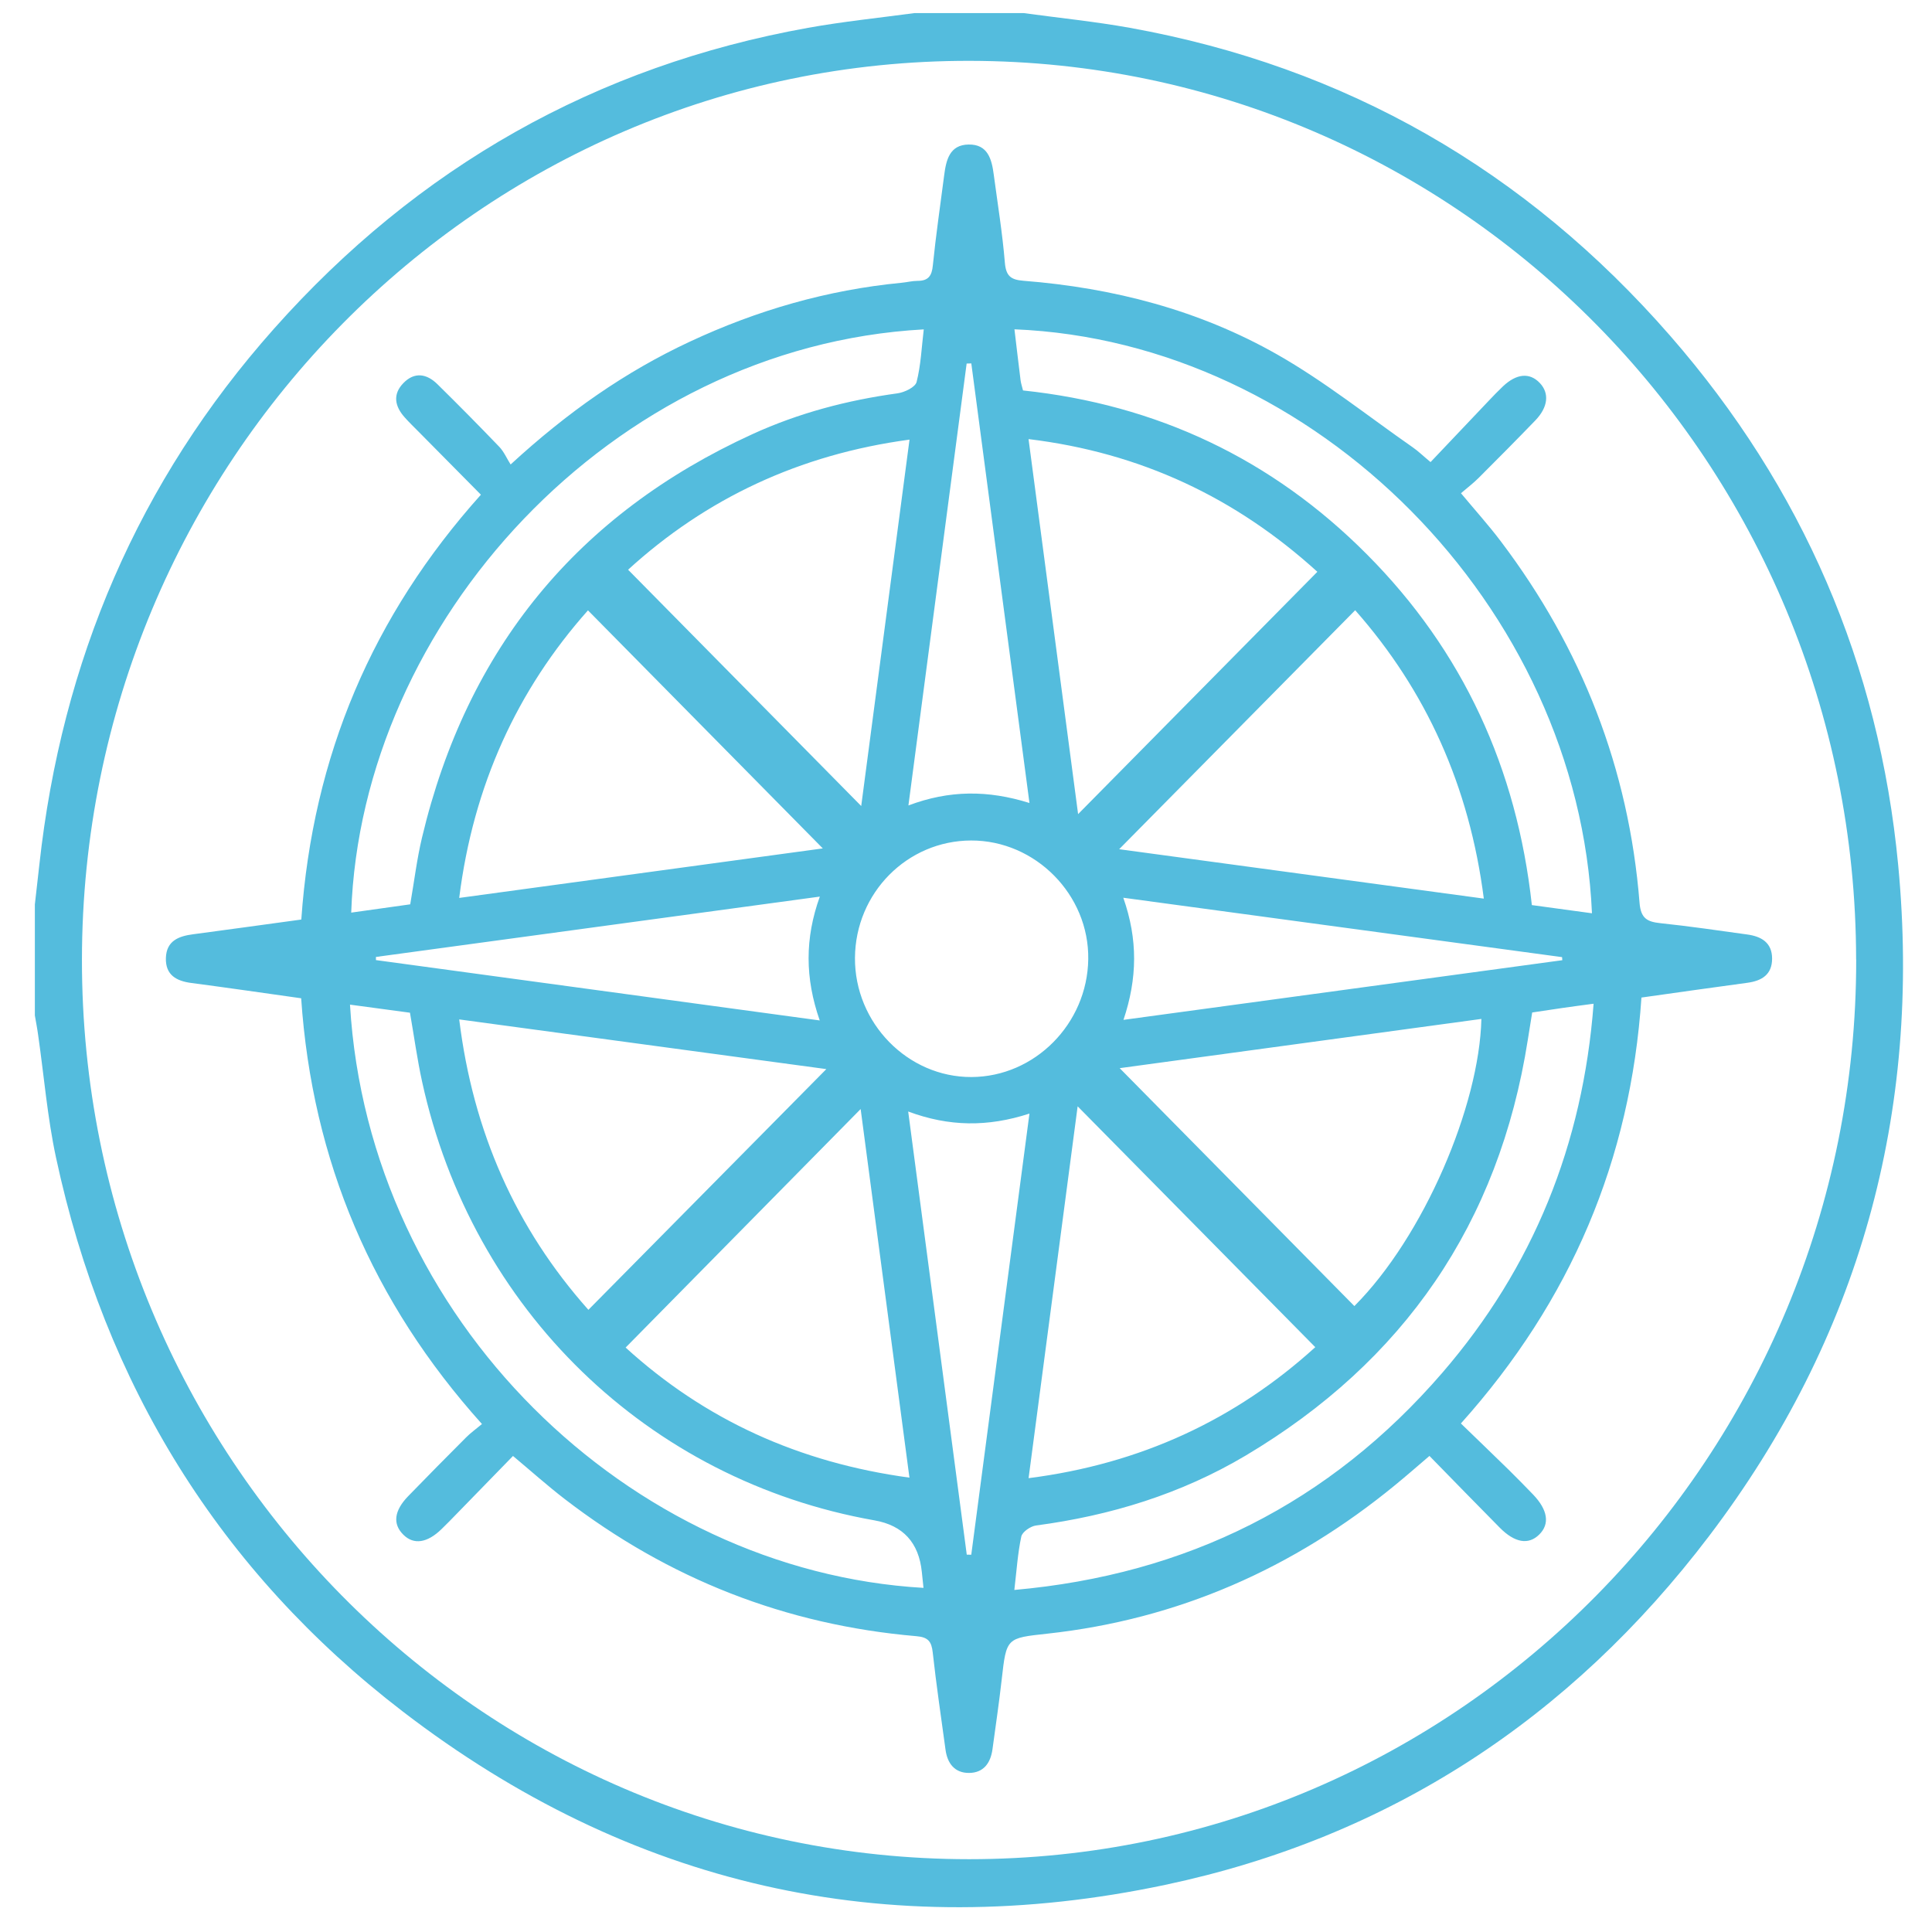 <svg width="51" height="51" viewBox="0 0 51 51" fill="none" xmlns="http://www.w3.org/2000/svg">
<path d="M27.024 0.346C27.96 0.474 28.9 0.568 29.829 0.735C35.516 1.761 40.273 4.488 44.092 8.868C47.575 12.863 49.605 17.542 50.108 22.841C50.728 29.382 49.08 35.324 45.119 40.543C41.451 45.376 36.656 48.509 30.757 49.756C23.388 51.314 16.63 49.785 10.629 45.177C5.805 41.472 2.765 36.554 1.477 30.55C1.25 29.49 1.162 28.4 1.007 27.324C0.984 27.151 0.95 26.979 0.92 26.805C0.92 25.83 0.92 24.853 0.92 23.877C0.959 23.526 0.999 23.174 1.039 22.824C1.629 17.446 3.655 12.701 7.232 8.678C11.029 4.406 15.734 1.74 21.333 0.734C22.261 0.568 23.201 0.472 24.136 0.346C25.1 0.346 26.062 0.346 27.026 0.346H27.024ZM48.997 25.329C48.985 12.239 38.521 1.627 25.603 1.606C12.685 1.584 2.174 12.222 2.163 25.331C2.151 38.429 12.652 49.077 25.582 49.078C38.507 49.08 49.011 38.427 48.999 25.329H48.997Z" fill="#54BCDD"/>
<path d="M7.954 24.269C8.256 19.953 9.835 16.249 12.695 13.059C12.142 12.499 11.597 11.95 11.055 11.401C10.93 11.274 10.801 11.151 10.684 11.019C10.422 10.727 10.358 10.409 10.651 10.11C10.943 9.81 11.266 9.865 11.546 10.141C12.098 10.684 12.643 11.236 13.181 11.796C13.302 11.923 13.376 12.098 13.479 12.261C14.982 10.879 16.508 9.812 18.212 9.018C19.989 8.188 21.843 7.653 23.794 7.465C23.938 7.452 24.081 7.414 24.223 7.414C24.502 7.414 24.599 7.286 24.625 7.003C24.705 6.211 24.821 5.423 24.923 4.633C24.975 4.228 25.064 3.822 25.57 3.815C26.076 3.807 26.18 4.203 26.233 4.612C26.336 5.385 26.462 6.157 26.526 6.933C26.556 7.292 26.688 7.386 27.02 7.412C29.382 7.598 31.651 8.184 33.716 9.358C34.967 10.069 36.107 10.982 37.294 11.809C37.437 11.908 37.563 12.032 37.763 12.198C38.282 11.65 38.791 11.113 39.3 10.578C39.423 10.448 39.546 10.32 39.675 10.198C40.034 9.859 40.38 9.829 40.647 10.11C40.904 10.38 40.867 10.748 40.528 11.099C40.034 11.611 39.533 12.116 39.03 12.618C38.893 12.755 38.739 12.872 38.566 13.02C38.95 13.481 39.305 13.874 39.621 14.294C41.752 17.112 42.998 20.287 43.28 23.832C43.313 24.249 43.486 24.333 43.833 24.37C44.599 24.45 45.36 24.563 46.122 24.668C46.489 24.718 46.779 24.878 46.779 25.305C46.779 25.727 46.508 25.891 46.128 25.943C45.208 26.066 44.288 26.199 43.33 26.333C43.043 30.614 41.468 34.336 38.564 37.576C38.995 37.993 39.411 38.393 39.823 38.796C40.042 39.011 40.257 39.232 40.47 39.452C40.858 39.857 40.916 40.228 40.632 40.508C40.351 40.787 39.988 40.729 39.59 40.327C38.977 39.709 38.372 39.084 37.734 38.433C37.41 38.71 37.122 38.962 36.826 39.204C34.141 41.406 31.096 42.747 27.654 43.124C26.564 43.243 26.568 43.229 26.442 44.339C26.373 44.952 26.282 45.562 26.199 46.176C26.149 46.542 25.962 46.798 25.582 46.801C25.204 46.804 25.008 46.553 24.959 46.185C24.843 45.331 24.716 44.479 24.622 43.623C24.59 43.327 24.498 43.217 24.189 43.191C20.746 42.895 17.647 41.682 14.897 39.563C14.451 39.219 14.029 38.842 13.542 38.434C13.053 38.936 12.56 39.443 12.068 39.948C11.933 40.087 11.798 40.227 11.658 40.362C11.28 40.732 10.922 40.785 10.649 40.514C10.362 40.231 10.4 39.883 10.774 39.496C11.28 38.974 11.792 38.457 12.305 37.943C12.419 37.828 12.551 37.734 12.723 37.591C9.835 34.377 8.242 30.647 7.95 26.352C6.957 26.212 6.007 26.074 5.056 25.949C4.66 25.898 4.366 25.741 4.379 25.289C4.393 24.832 4.719 24.712 5.099 24.662C6.035 24.538 6.971 24.408 7.95 24.274L7.954 24.269ZM28.46 21.49C30.598 19.325 32.673 17.223 34.775 15.094C32.62 13.136 30.11 11.949 27.151 11.591C27.591 14.921 28.022 18.185 28.459 21.49H28.46ZM34.719 35.561C32.604 33.418 30.532 31.318 28.447 29.204C28.02 32.438 27.589 35.709 27.152 39.02C30.11 38.643 32.611 37.477 34.721 35.561H34.719ZM21.81 28.221C18.561 27.782 15.364 27.348 12.122 26.91C12.488 29.882 13.616 32.422 15.532 34.576C17.623 32.459 19.688 30.372 21.812 28.223L21.81 28.221ZM35.773 16.109C33.671 18.238 31.602 20.332 29.543 22.417C32.7 22.845 35.911 23.28 39.169 23.721C38.788 20.746 37.644 18.228 35.773 16.108V16.109ZM29.555 28.195C31.622 30.291 33.686 32.385 35.752 34.477C37.583 32.641 39.052 29.191 39.105 26.897C35.901 27.333 32.703 27.768 29.555 28.197V28.195ZM15.521 16.112C13.653 18.212 12.494 20.733 12.122 23.703C15.376 23.26 18.572 22.825 21.72 22.396C19.66 20.308 17.602 18.221 15.521 16.112ZM24.007 39.006C23.572 35.719 23.145 32.496 22.719 29.276C20.636 31.39 18.59 33.467 16.515 35.572C18.607 37.478 21.085 38.609 24.007 39.006ZM16.58 15.039C18.64 17.127 20.681 19.197 22.734 21.277C23.153 18.1 23.576 14.878 24.009 11.605C21.094 11.997 18.634 13.165 16.58 15.039ZM26.774 41.971C31.332 41.566 35.101 39.681 38.077 36.234C40.468 33.462 41.785 30.218 42.067 26.496C41.737 26.54 41.483 26.573 41.231 26.61C40.965 26.648 40.699 26.689 40.446 26.727C40.402 27.002 40.366 27.226 40.33 27.45C39.569 32.306 37.048 35.944 32.885 38.422C31.176 39.438 29.311 40.009 27.349 40.269C27.203 40.289 26.987 40.437 26.96 40.56C26.866 40.998 26.837 41.45 26.776 41.972L26.774 41.971ZM42.024 24.108C41.668 16.01 34.722 9.015 26.779 8.693C26.833 9.145 26.885 9.593 26.941 10.04C26.951 10.119 26.978 10.195 27.005 10.307C30.527 10.679 33.577 12.111 36.09 14.641C38.617 17.182 40.043 20.284 40.437 23.892C40.971 23.965 41.477 24.033 42.022 24.108H42.024ZM24.384 8.695C16.123 9.15 9.534 16.446 9.271 24.091C9.795 24.017 10.313 23.945 10.829 23.872C10.936 23.257 11.005 22.676 11.14 22.11C12.329 17.117 15.246 13.571 19.863 11.46C21.084 10.902 22.366 10.565 23.693 10.383C23.878 10.357 24.162 10.221 24.196 10.083C24.31 9.635 24.328 9.164 24.385 8.695H24.384ZM24.378 41.916C24.361 41.752 24.348 41.624 24.334 41.496C24.255 40.721 23.839 40.267 23.085 40.134C17.105 39.078 12.461 34.579 11.143 28.556C11.012 27.958 10.93 27.349 10.822 26.733C10.278 26.66 9.763 26.591 9.239 26.52C9.732 34.837 16.613 41.467 24.378 41.916ZM25.637 22.187C23.948 22.19 22.581 23.571 22.569 25.284C22.558 27.004 23.962 28.439 25.646 28.431C27.316 28.424 28.703 27.024 28.727 25.322C28.753 23.622 27.335 22.184 25.636 22.187H25.637ZM21.641 23.668C17.7 24.204 13.811 24.733 9.924 25.261C9.924 25.289 9.924 25.316 9.924 25.344C13.805 25.872 17.688 26.4 21.639 26.937C21.249 25.82 21.244 24.771 21.642 23.666L21.641 23.668ZM25.52 41.039C25.559 41.039 25.6 41.039 25.639 41.041C26.148 37.188 26.655 33.335 27.175 29.396C26.071 29.754 25.052 29.742 23.974 29.341C24.496 33.29 25.008 37.165 25.52 41.038V41.039ZM27.175 21.195C26.655 17.27 26.148 13.431 25.64 9.593C25.6 9.593 25.558 9.596 25.517 9.597C25.008 13.461 24.498 17.325 23.98 21.262C25.058 20.856 26.076 20.853 27.175 21.197V21.195ZM29.655 26.922C33.58 26.387 37.41 25.867 41.241 25.347C41.24 25.319 41.237 25.293 41.235 25.266C37.404 24.747 33.572 24.23 29.652 23.698C30.041 24.806 30.023 25.829 29.657 26.922H29.655Z" fill="#54BCDD"/>
</svg>
